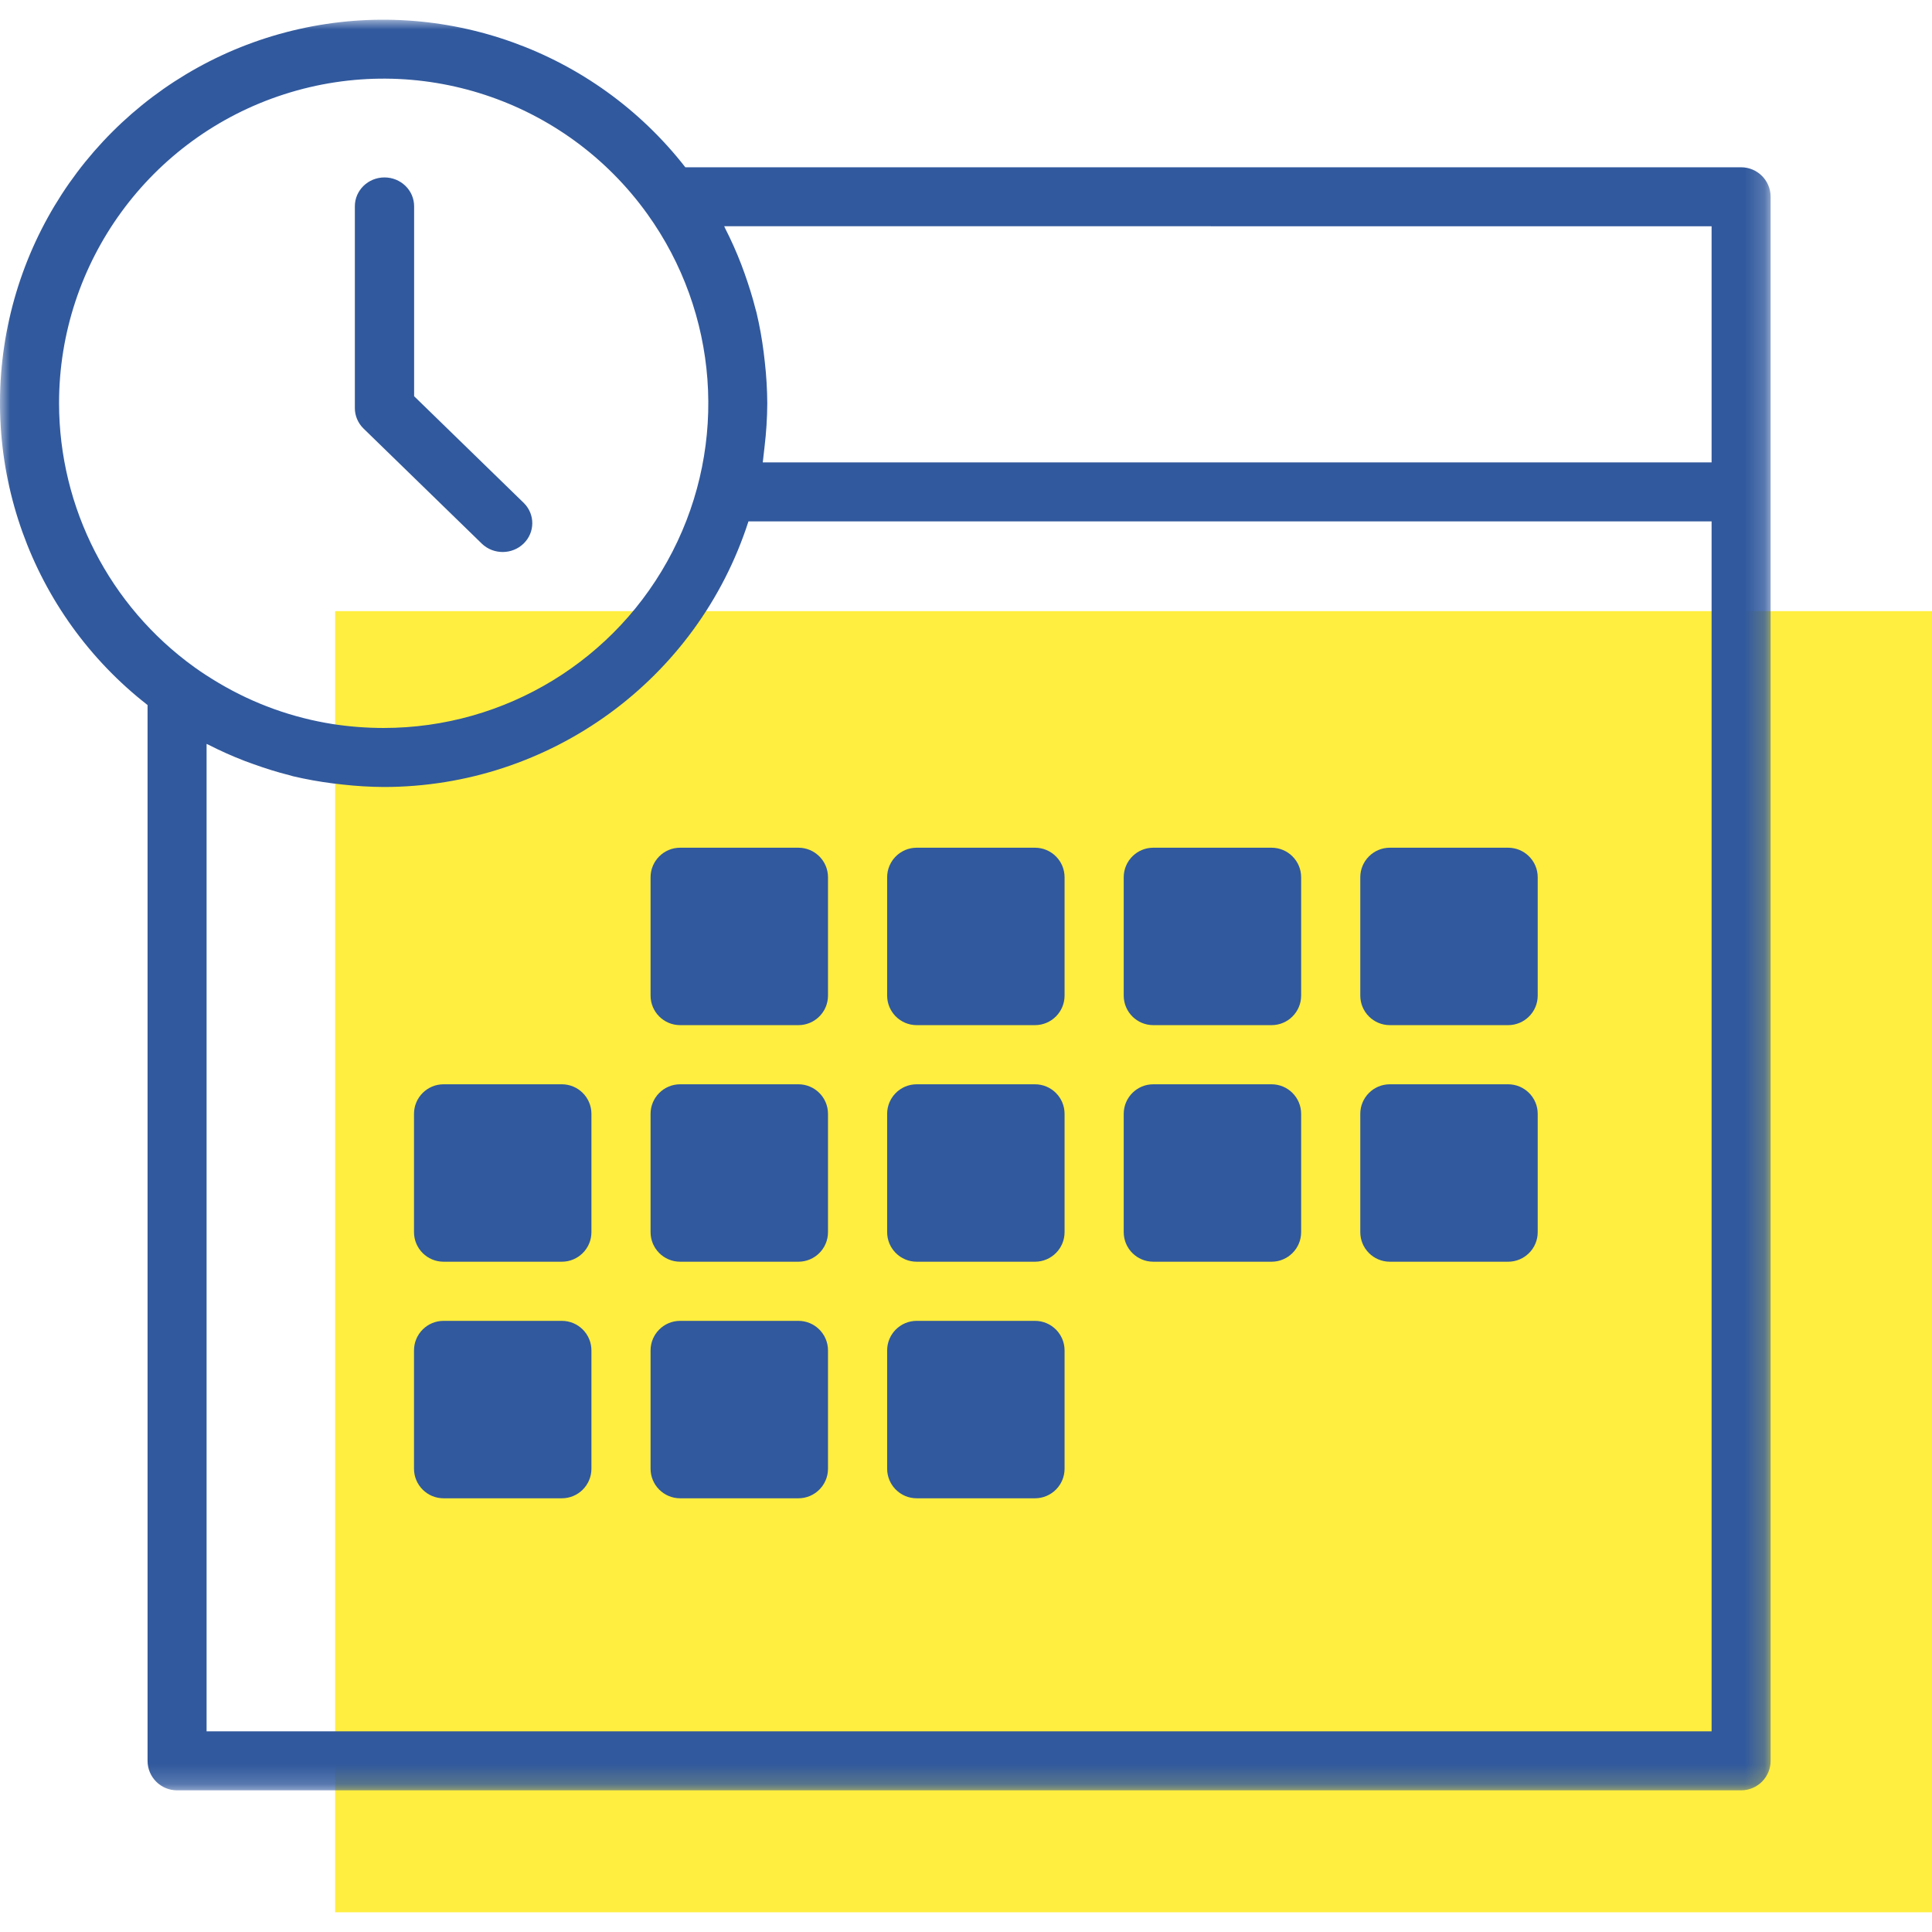 <?xml version="1.0" encoding="UTF-8"?>
<svg width="75px" height="75px" viewBox="0 0 98 96" version="1.1" xmlns="http://www.w3.org/2000/svg" xmlns:xlink="http://www.w3.org/1999/xlink">
    <defs>
        <polygon id="path-1" points="0 0 89.814 0 89.814 89.814 0 89.814"></polygon>
    </defs>
    <g id="Page-1" stroke="none" stroke-width="1" fill="none" fill-rule="evenodd">
        <g id="home" transform="translate(-78, -257)">
            <rect id="Rectangle" fill="#FFFFFF" fill-rule="nonzero" x="0" y="5" width="375" height="972"></rect>
            <rect id="Rectangle-2" fill="#FFEE40" fill-rule="nonzero" x="95" y="287" width="81" height="66"></rect>
            <g id="001-calendar" transform="translate(78, 257)">
                <g id="Group-3">
                    <g id="Fill-1-Clipped">
                        <mask id="mask-2" fill="white">
                            <use xlink:href="#path-1"></use>
                        </mask>
                        <g id="path-15"></g>
                        <path d="M88.317,7.485 L34.763,7.485 C30.141,1.557 22.515,-1.174 15.18,0.472 C7.846,2.117 2.117,7.846 0.472,15.18 C-1.174,22.515 1.557,30.141 7.485,34.763 L7.485,88.317 C7.485,89.143 8.155,89.814 8.982,89.814 L88.317,89.814 C89.143,89.814 89.814,89.143 89.814,88.317 L89.814,8.982 C89.814,8.155 89.143,7.485 88.317,7.485 Z M86.82,10.479 L86.82,22.454 L38.691,22.454 C38.709,22.339 38.715,22.221 38.731,22.104 C38.751,21.954 38.764,21.814 38.781,21.667 C38.869,20.934 38.916,20.198 38.92,19.46 C38.915,18.76 38.874,18.06 38.795,17.365 C38.778,17.202 38.76,17.039 38.738,16.876 C38.653,16.199 38.532,15.526 38.375,14.861 C38.357,14.79 38.335,14.721 38.317,14.652 C38.167,14.054 37.975,13.455 37.764,12.857 C37.709,12.707 37.657,12.557 37.598,12.407 C37.357,11.781 37.083,11.167 36.777,10.57 C36.761,10.539 36.751,10.506 36.734,10.474 L86.82,10.479 Z M2.995,19.46 C2.993,12.308 7.609,5.972 14.417,3.782 C21.226,1.59 28.67,4.046 32.839,9.858 C36.441,14.875 36.932,21.485 34.112,26.979 C31.293,32.473 25.636,35.927 19.46,35.926 C18.598,35.926 17.737,35.86 16.884,35.729 C14.839,35.408 12.873,34.701 11.093,33.643 C10.672,33.393 10.259,33.13 9.858,32.841 C5.555,29.74 3.003,24.764 2.995,19.46 Z M10.479,86.82 L10.479,36.734 C10.507,36.748 10.537,36.758 10.566,36.773 C11.167,37.081 11.785,37.357 12.416,37.6 C12.566,37.658 12.715,37.709 12.865,37.763 C13.455,37.975 14.052,38.164 14.661,38.317 C14.731,38.335 14.798,38.357 14.866,38.375 C15.532,38.531 16.205,38.652 16.883,38.738 C17.046,38.76 17.209,38.778 17.372,38.795 C18.066,38.874 18.763,38.915 19.46,38.92 C27.899,38.923 35.376,33.48 37.965,25.448 L86.82,25.448 L86.82,86.82 L10.479,86.82 Z" id="Fill-1" fill="#31599D" fill-rule="nonzero" mask="url(#mask-2)"></path>
                    </g>
                </g>
                <path d="M24.453,26.589 C25.043,27.144 25.98,27.136 26.56,26.572 C27.14,26.007 27.148,25.095 26.578,24.521 L21.006,19.098 L21.006,9.463 C21.006,8.655 20.333,8 19.503,8 C18.673,8 18,8.655 18,9.463 L18,19.703 C18,20.091 18.159,20.463 18.44,20.738 L24.453,26.589 Z" id="Fill-4" fill="#31599D" fill-rule="nonzero"></path>
                <path d="M40.5,42 L34.5,42 C33.672,42 33,42.672 33,43.5 L33,49.5 C33,50.328 33.672,51 34.5,51 L40.5,51 C41.328,51 42,50.328 42,49.5 L42,43.5 C42,42.672 41.328,42 40.5,42 Z M36,48 L39,48 L39,45 L36,45 L36,48 Z" id="Fill-5" fill="#31599D" fill-rule="nonzero"></path>
                <path d="M52.5,42 L46.5,42 C45.672,42 45,42.672 45,43.5 L45,49.5 C45,50.328 45.672,51 46.5,51 L52.5,51 C53.328,51 54,50.328 54,49.5 L54,43.5 C54,42.672 53.328,42 52.5,42 Z M48,48 L51,48 L51,45 L48,45 L48,48 Z" id="Fill-6" fill="#31599D" fill-rule="nonzero"></path>
                <path d="M64.5,42 L58.5,42 C57.672,42 57,42.672 57,43.5 L57,49.5 C57,50.328 57.672,51 58.5,51 L64.5,51 C65.328,51 66,50.328 66,49.5 L66,43.5 C66,42.672 65.328,42 64.5,42 Z M60,48 L63,48 L63,45 L60,45 L60,48 Z" id="Fill-7" fill="#31599D" fill-rule="nonzero"></path>
                <path d="M76.5,42 L70.5,42 C69.672,42 69,42.672 69,43.5 L69,49.5 C69,50.328 69.672,51 70.5,51 L76.5,51 C77.328,51 78,50.328 78,49.5 L78,43.5 C78,42.672 77.328,42 76.5,42 Z M72,48 L75,48 L75,45 L72,45 L72,48 Z" id="Fill-8" fill="#31599D" fill-rule="nonzero"></path>
                <path d="M28.5,54 L22.5,54 C21.672,54 21,54.672 21,55.5 L21,61.5 C21,62.328 21.672,63 22.5,63 L28.5,63 C29.328,63 30,62.328 30,61.5 L30,55.5 C30,54.672 29.328,54 28.5,54 Z M24,60 L27,60 L27,57 L24,57 L24,60 Z" id="Fill-9" fill="#31599D" fill-rule="nonzero"></path>
                <path d="M40.5,54 L34.5,54 C33.672,54 33,54.672 33,55.5 L33,61.5 C33,62.328 33.672,63 34.5,63 L40.5,63 C41.328,63 42,62.328 42,61.5 L42,55.5 C42,54.672 41.328,54 40.5,54 Z M36,60 L39,60 L39,57 L36,57 L36,60 Z" id="Fill-10" fill="#31599D" fill-rule="nonzero"></path>
                <path d="M52.5,54 L46.5,54 C45.672,54 45,54.672 45,55.5 L45,61.5 C45,62.328 45.672,63 46.5,63 L52.5,63 C53.328,63 54,62.328 54,61.5 L54,55.5 C54,54.672 53.328,54 52.5,54 Z M48,60 L51,60 L51,57 L48,57 L48,60 Z" id="Fill-11" fill="#31599D" fill-rule="nonzero"></path>
                <path d="M64.5,54 L58.5,54 C57.672,54 57,54.672 57,55.5 L57,61.5 C57,62.328 57.672,63 58.5,63 L64.5,63 C65.328,63 66,62.328 66,61.5 L66,55.5 C66,54.672 65.328,54 64.5,54 Z M60,60 L63,60 L63,57 L60,57 L60,60 Z" id="Fill-12" fill="#31599D" fill-rule="nonzero"></path>
                <path d="M76.5,54 L70.5,54 C69.672,54 69,54.672 69,55.5 L69,61.5 C69,62.328 69.672,63 70.5,63 L76.5,63 C77.328,63 78,62.328 78,61.5 L78,55.5 C78,54.672 77.328,54 76.5,54 Z M72,60 L75,60 L75,57 L72,57 L72,60 Z" id="Fill-13" fill="#31599D" fill-rule="nonzero"></path>
                <path d="M28.5,66 L22.5,66 C21.672,66 21,66.672 21,67.5 L21,73.5 C21,74.328 21.672,75 22.5,75 L28.5,75 C29.328,75 30,74.328 30,73.5 L30,67.5 C30,66.672 29.328,66 28.5,66 Z M24,72 L27,72 L27,69 L24,69 L24,72 Z" id="Fill-14" fill="#31599D" fill-rule="nonzero"></path>
                <path d="M40.5,66 L34.5,66 C33.672,66 33,66.672 33,67.5 L33,73.5 C33,74.328 33.672,75 34.5,75 L40.5,75 C41.328,75 42,74.328 42,73.5 L42,67.5 C42,66.672 41.328,66 40.5,66 Z M36,72 L39,72 L39,69 L36,69 L36,72 Z" id="Fill-15" fill="#31599D" fill-rule="nonzero"></path>
                <path d="M52.5,66 L46.5,66 C45.672,66 45,66.672 45,67.5 L45,73.5 C45,74.328 45.672,75 46.5,75 L52.5,75 C53.328,75 54,74.328 54,73.5 L54,67.5 C54,66.672 53.328,66 52.5,66 Z M48,72 L51,72 L51,69 L48,69 L48,72 Z" id="Fill-16" fill="#31599D" fill-rule="nonzero"></path>
            </g>
        </g>
    </g>
</svg>